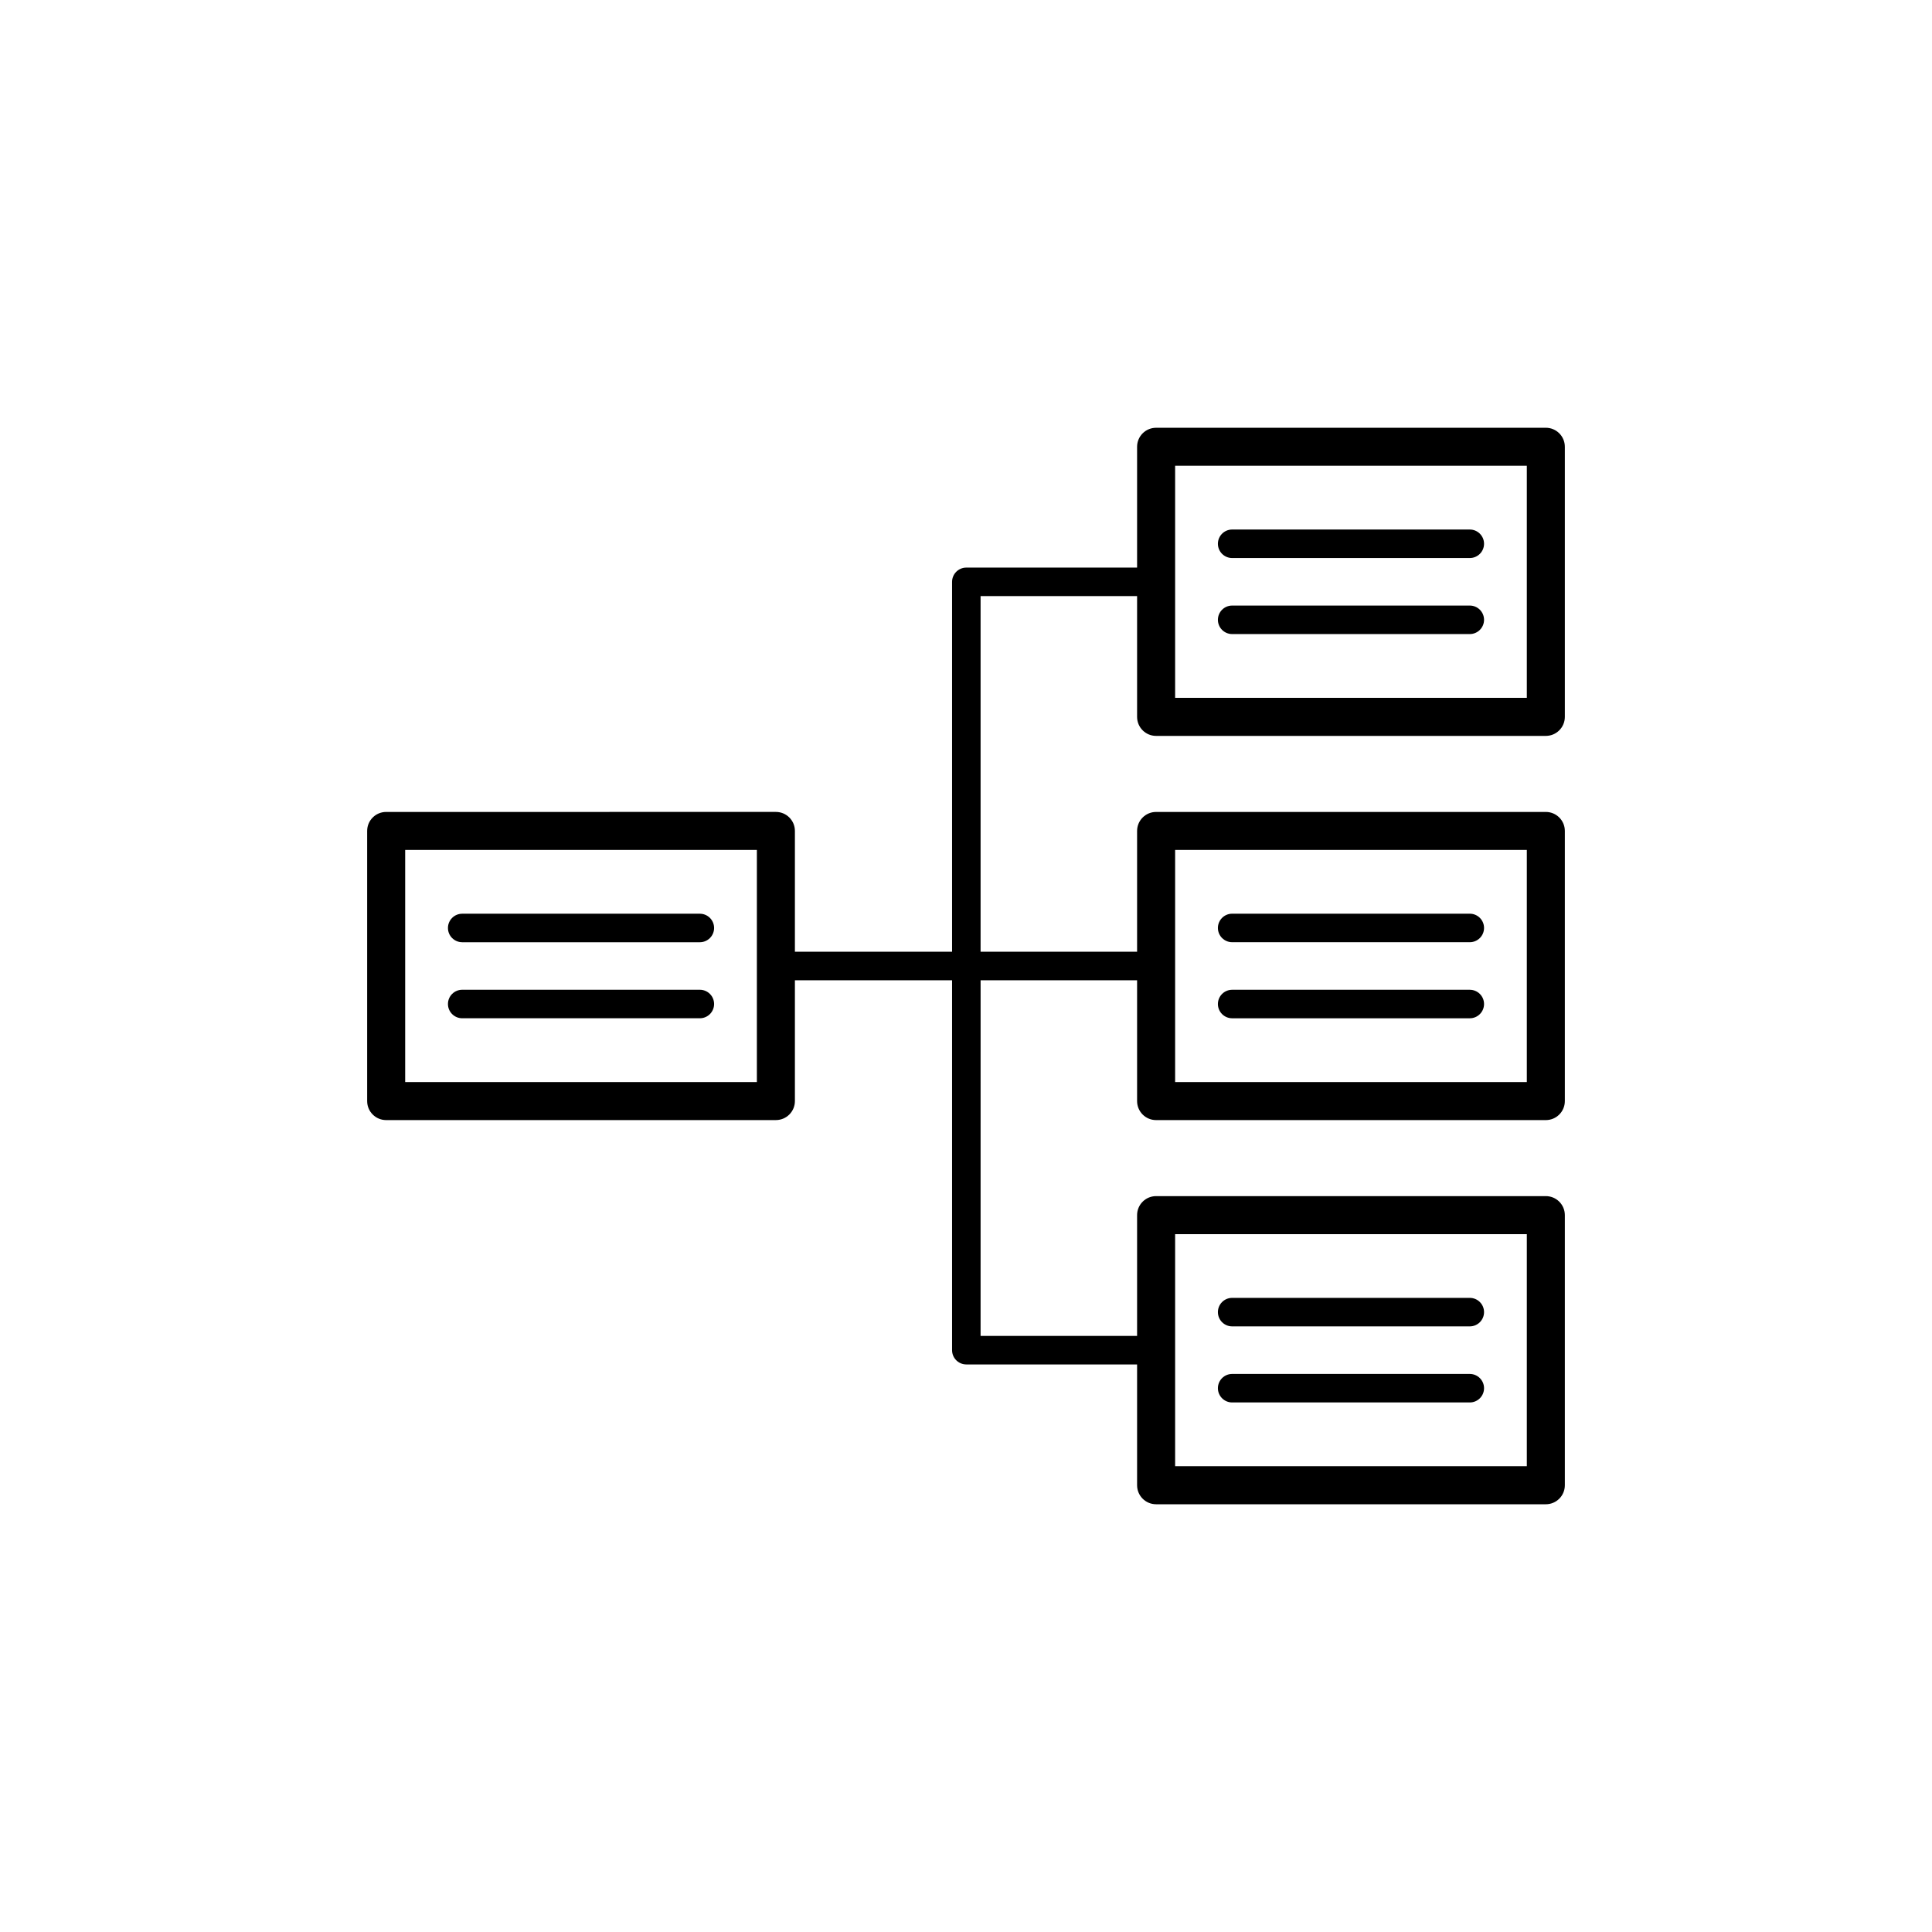 <?xml version="1.0" encoding="UTF-8"?>
<!-- Uploaded to: SVG Find, www.svgrepo.com, Generator: SVG Find Mixer Tools -->
<svg fill="#000000" width="800px" height="800px" version="1.1" viewBox="144 144 512 512" xmlns="http://www.w3.org/2000/svg">
 <g>
  <path d="m450.38 339.02h103.28c2.785 0 5.039-2.254 5.039-5.039v-71.582c0-2.785-2.254-5.039-5.039-5.039l-103.28 0.004c-2.785 0-5.039 2.254-5.039 5.039v32.016h-45.254c-2.086 0-3.777 1.691-3.777 3.777v98.027h-41.652v-32.016c0-2.785-2.254-5.039-5.039-5.039l-103.28 0.004c-2.785 0-5.039 2.254-5.039 5.039v71.586c0 2.785 2.254 5.039 5.039 5.039l103.28-0.004c2.785 0 5.039-2.254 5.039-5.039v-32.012h41.652v98.031c0 2.086 1.691 3.777 3.777 3.777h45.254v32.016c0 2.785 2.254 5.039 5.039 5.039h103.28c2.785 0 5.039-2.254 5.039-5.039v-71.582c0-2.785-2.254-5.039-5.039-5.039h-103.28c-2.785 0-5.039 2.254-5.039 5.039v32.008h-41.477l0.004-94.25h41.473v32.016c0 2.785 2.254 5.039 5.039 5.039h103.28c2.785 0 5.039-2.254 5.039-5.039v-71.586c0-2.785-2.254-5.039-5.039-5.039h-103.28c-2.785 0-5.039 2.254-5.039 5.039v32.012h-41.477v-94.254l41.477 0.004v32.008c0 2.785 2.254 5.039 5.039 5.039zm-105.8 91.738h-93.203v-61.512h93.203zm110.84 40.305h93.203v61.504h-93.203zm0-101.82h93.203v61.512h-93.203zm0-101.81h93.203v61.504h-93.203z"/>
  <path d="m533.51 284.33h-62.977c-2.086 0-3.777 1.691-3.777 3.777s1.691 3.777 3.777 3.777h62.977c2.086 0 3.777-1.691 3.777-3.777 0-2.082-1.691-3.777-3.777-3.777z"/>
  <path d="m533.51 304.48h-62.977c-2.086 0-3.777 1.691-3.777 3.777 0 2.086 1.691 3.777 3.777 3.777h62.977c2.086 0 3.777-1.691 3.777-3.777 0-2.082-1.691-3.777-3.777-3.777z"/>
  <path d="m533.51 386.14h-62.977c-2.086 0-3.777 1.691-3.777 3.777s1.691 3.777 3.777 3.777h62.977c2.086 0 3.777-1.691 3.777-3.777s-1.691-3.777-3.777-3.777z"/>
  <path d="m533.51 406.3h-62.977c-2.086 0-3.777 1.691-3.777 3.777 0 2.086 1.691 3.777 3.777 3.777h62.977c2.086 0 3.777-1.691 3.777-3.777 0-2.086-1.691-3.777-3.777-3.777z"/>
  <path d="m266.49 393.7h62.977c2.086 0 3.777-1.691 3.777-3.777s-1.691-3.777-3.777-3.777h-62.977c-2.086 0-3.777 1.691-3.777 3.777s1.691 3.777 3.777 3.777z"/>
  <path d="m266.49 413.85h62.977c2.086 0 3.777-1.691 3.777-3.777 0-2.086-1.691-3.777-3.777-3.777h-62.977c-2.086 0-3.777 1.691-3.777 3.777 0 2.086 1.691 3.777 3.777 3.777z"/>
  <path d="m533.51 487.95h-62.977c-2.086 0-3.777 1.691-3.777 3.777 0 2.086 1.691 3.777 3.777 3.777h62.977c2.086 0 3.777-1.691 3.777-3.777 0-2.086-1.691-3.777-3.777-3.777z"/>
  <path d="m533.51 508.11h-62.977c-2.086 0-3.777 1.691-3.777 3.777 0 2.086 1.691 3.777 3.777 3.777h62.977c2.086 0 3.777-1.691 3.777-3.777 0-2.086-1.691-3.777-3.777-3.777z"/>
 </g>
</svg>